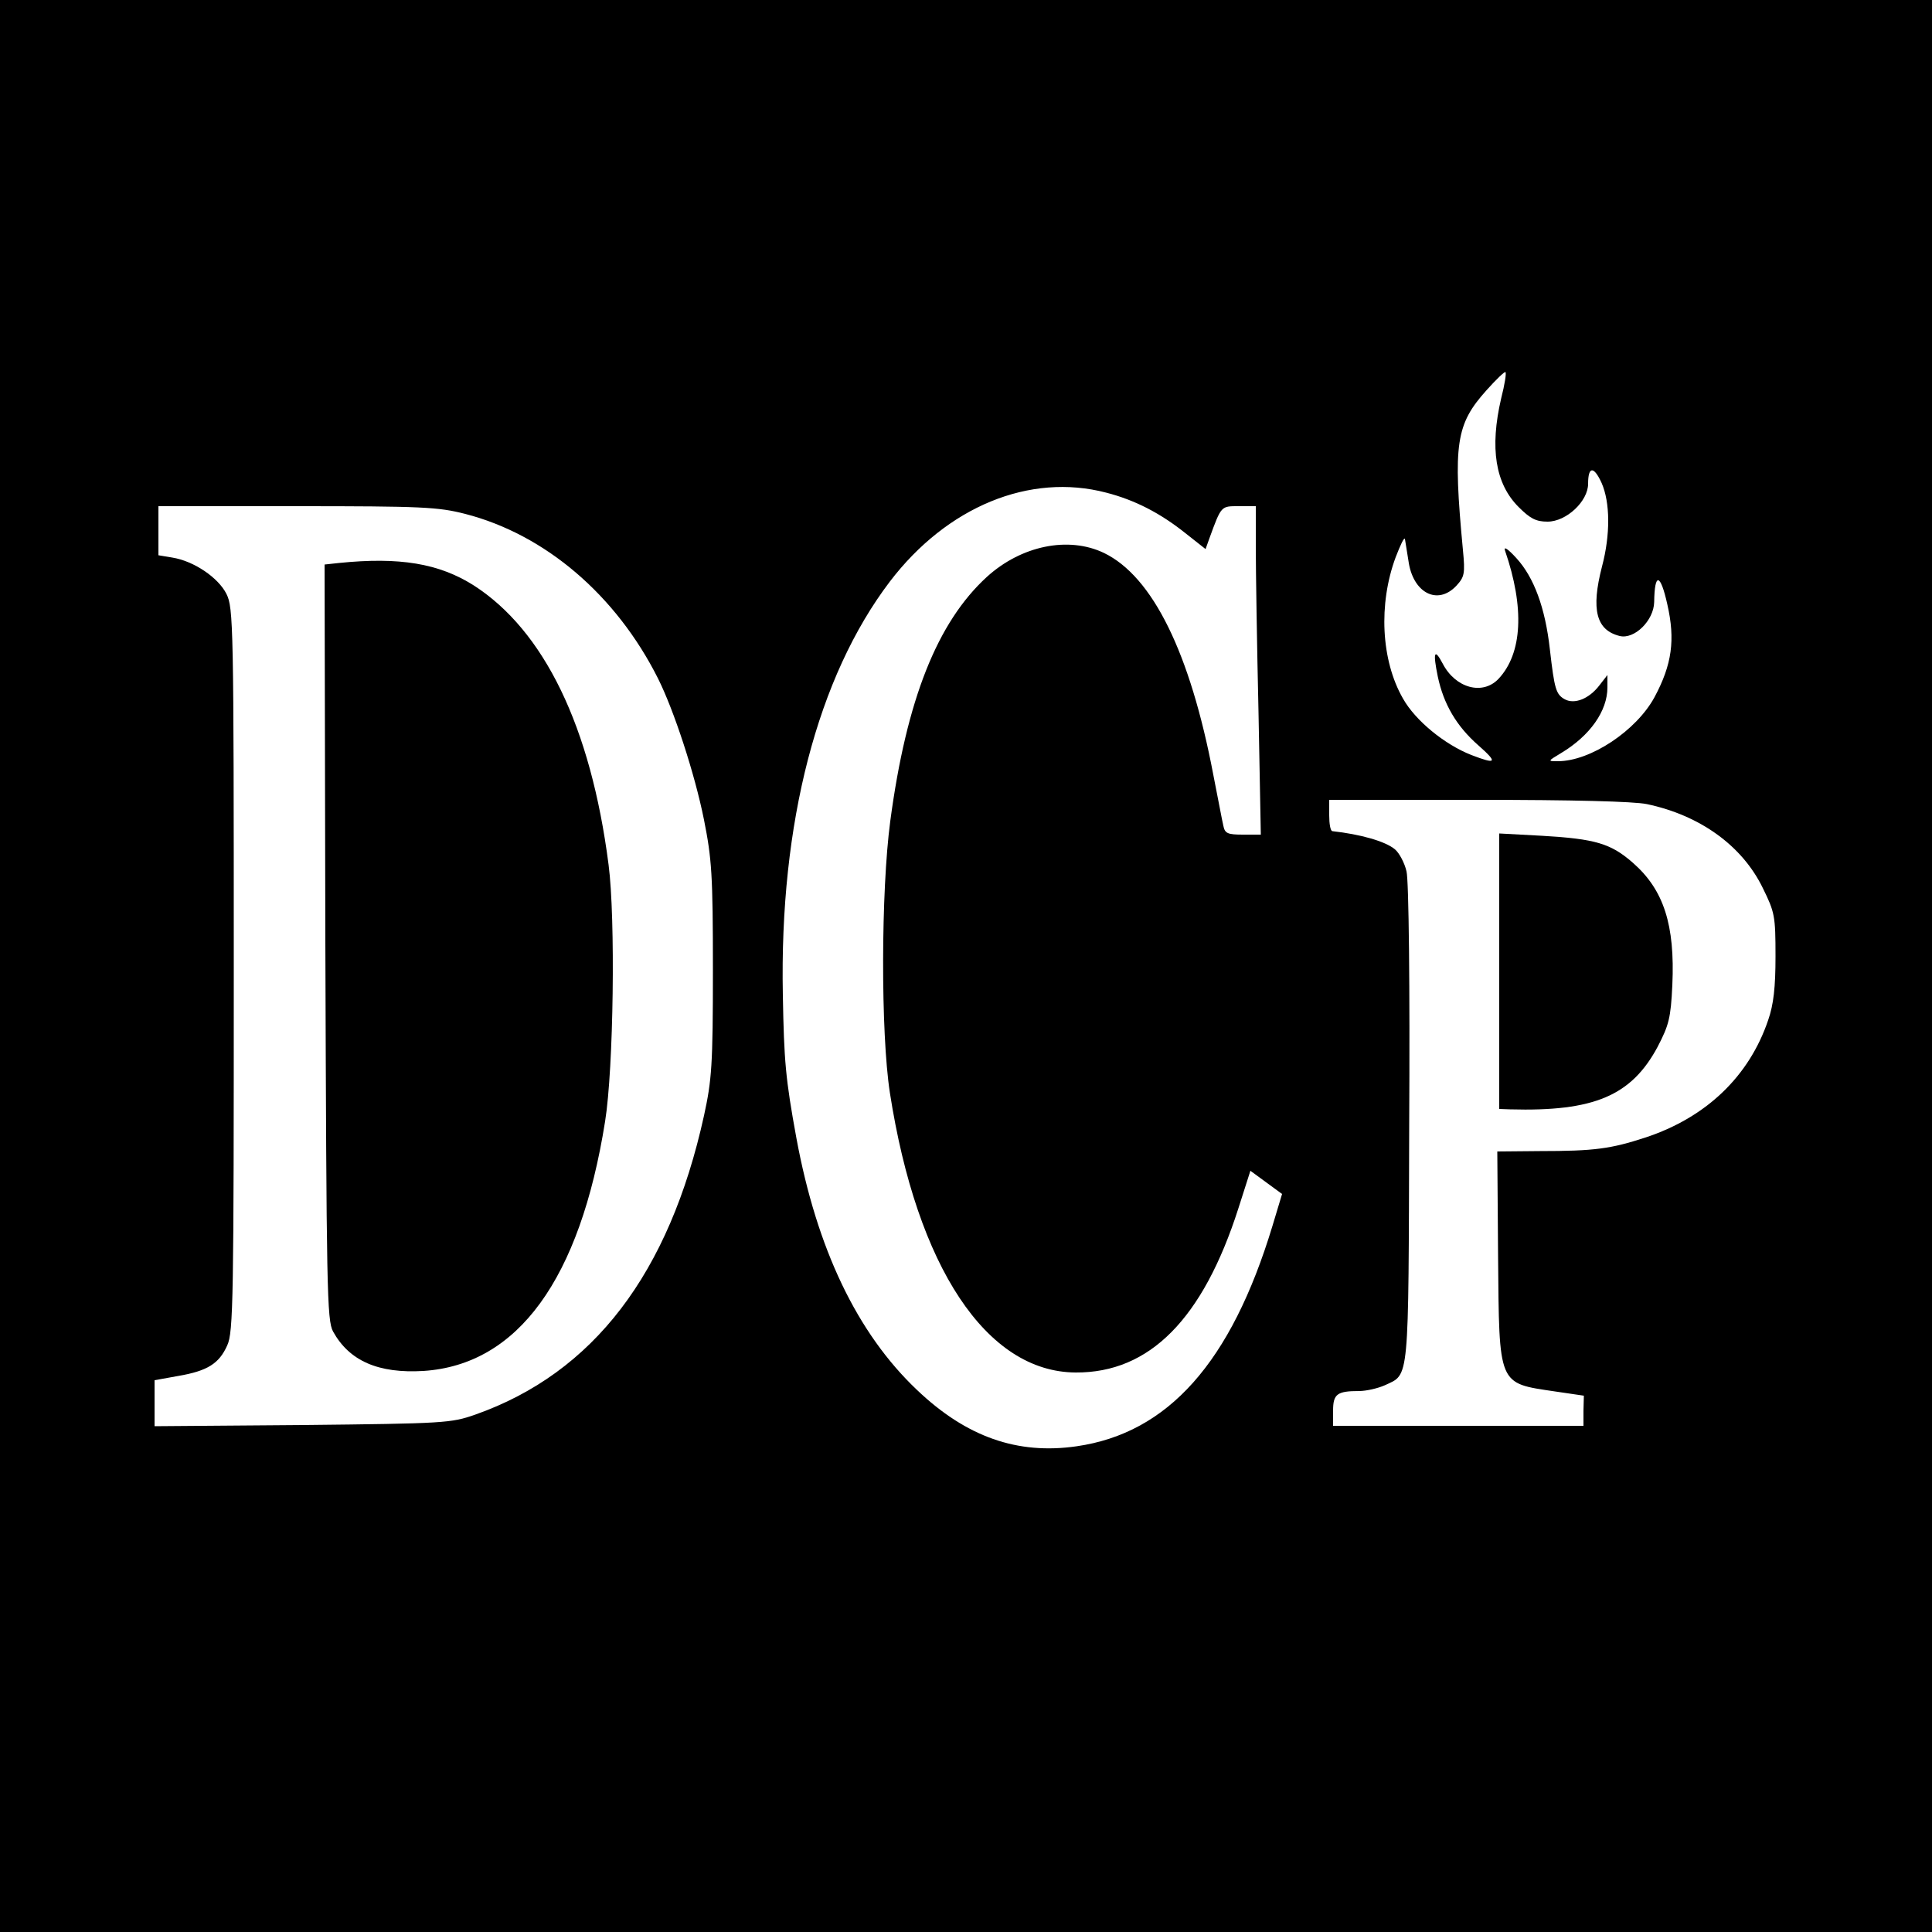 <?xml version="1.0" standalone="no"?>
<!DOCTYPE svg PUBLIC "-//W3C//DTD SVG 20010904//EN"
 "http://www.w3.org/TR/2001/REC-SVG-20010904/DTD/svg10.dtd">
<svg version="1.0" xmlns="http://www.w3.org/2000/svg"
 width="500pt" height="500pt" viewBox="0 0 500 500"
 preserveAspectRatio="xMidYMid meet">
<g transform="translate(0,500) scale(0.1,-0.1)"
fill="#000000" stroke="none">
<path d="M0 2500 l0 -2500 2500 0 2500 0 0 2500 0 2500 -2500 0 -2500 0 0
-2500z m3885 1469 c-30 -129 -15 -221 45 -281 30 -30 45 -38 75 -38 49 0 105
53 105 98 0 46 15 46 35 2 22 -50 23 -133 1 -216 -29 -112 -15 -165 46 -180
38 -9 88 40 89 88 1 77 16 75 34 -6 21 -92 12 -156 -33 -240 -47 -87 -166
-166 -250 -166 -27 0 -27 0 8 21 75 45 120 109 120 170 l0 32 -21 -27 c-27
-35 -64 -49 -89 -36 -23 13 -27 25 -39 130 -12 107 -41 186 -87 236 -22 24
-33 31 -29 19 51 -148 45 -266 -17 -332 -41 -43 -111 -24 -144 39 -22 42 -26
30 -13 -33 15 -71 48 -128 105 -178 51 -45 47 -50 -18 -25 -69 27 -145 89
-177 146 -57 99 -64 245 -19 366 12 31 22 53 24 47 1 -5 5 -31 9 -56 11 -83
75 -117 124 -65 21 23 23 31 17 93 -26 275 -18 325 61 413 25 28 47 49 49 47
3 -2 -2 -33 -11 -68z m-1022 -244 c74 -19 140 -53 205 -105 l52 -41 10 28 c31
85 30 83 76 83 l44 0 0 -108 c0 -60 3 -251 7 -425 l6 -317 -46 0 c-40 0 -47 3
-51 23 -3 12 -14 72 -26 132 -60 316 -157 513 -283 574 -92 44 -214 19 -303
-62 -128 -117 -208 -317 -250 -632 -24 -180 -25 -547 -1 -703 70 -451 250
-723 481 -724 191 -1 329 138 421 425 l31 97 41 -30 41 -30 -25 -83 c-107
-353 -270 -536 -507 -570 -153 -22 -285 24 -413 146 -155 147 -259 365 -312
652 -28 153 -32 199 -35 370 -9 445 90 824 277 1070 148 194 362 282 560 230z
m-1659 -55 c206 -53 390 -209 499 -426 41 -82 95 -246 119 -366 20 -101 23
-141 23 -388 0 -247 -3 -285 -23 -377 -90 -409 -286 -666 -592 -774 -63 -22
-79 -23 -447 -27 l-383 -3 0 59 0 60 61 11 c76 13 106 32 127 79 16 34 17 121
17 972 0 895 -1 937 -19 973 -21 42 -84 85 -140 94 l-36 6 0 63 0 64 358 0
c324 0 366 -2 436 -20z m3058 -751 c138 -29 247 -108 300 -217 31 -63 33 -72
33 -177 0 -80 -5 -125 -19 -165 -49 -145 -160 -252 -318 -304 -89 -29 -131
-35 -273 -35 l-110 -1 2 -271 c3 -337 -1 -328 147 -350 l75 -11 -1 -39 0 -39
-324 0 -324 0 0 39 c0 43 10 51 67 51 19 0 49 7 67 15 64 30 61 0 63 675 2
356 -1 632 -7 655 -5 22 -19 48 -30 57 -25 21 -90 39 -162 47 -5 1 -8 19 -8
41 l0 40 385 0 c245 0 403 -4 437 -11z"/>
<path d="M877 3543 l-37 -4 2 -977 c3 -901 4 -979 20 -1008 42 -76 117 -109
234 -102 244 16 405 237 470 646 22 137 27 526 9 664 -46 358 -167 606 -349
723 -90 57 -192 74 -349 58z"/>
<path d="M3880 2487 l0 -357 28 -1 c217 -6 314 35 382 162 29 56 34 74 38 160
7 155 -22 246 -102 316 -57 50 -97 62 -235 70 l-111 6 0 -356z"/>
</g>
</svg>
